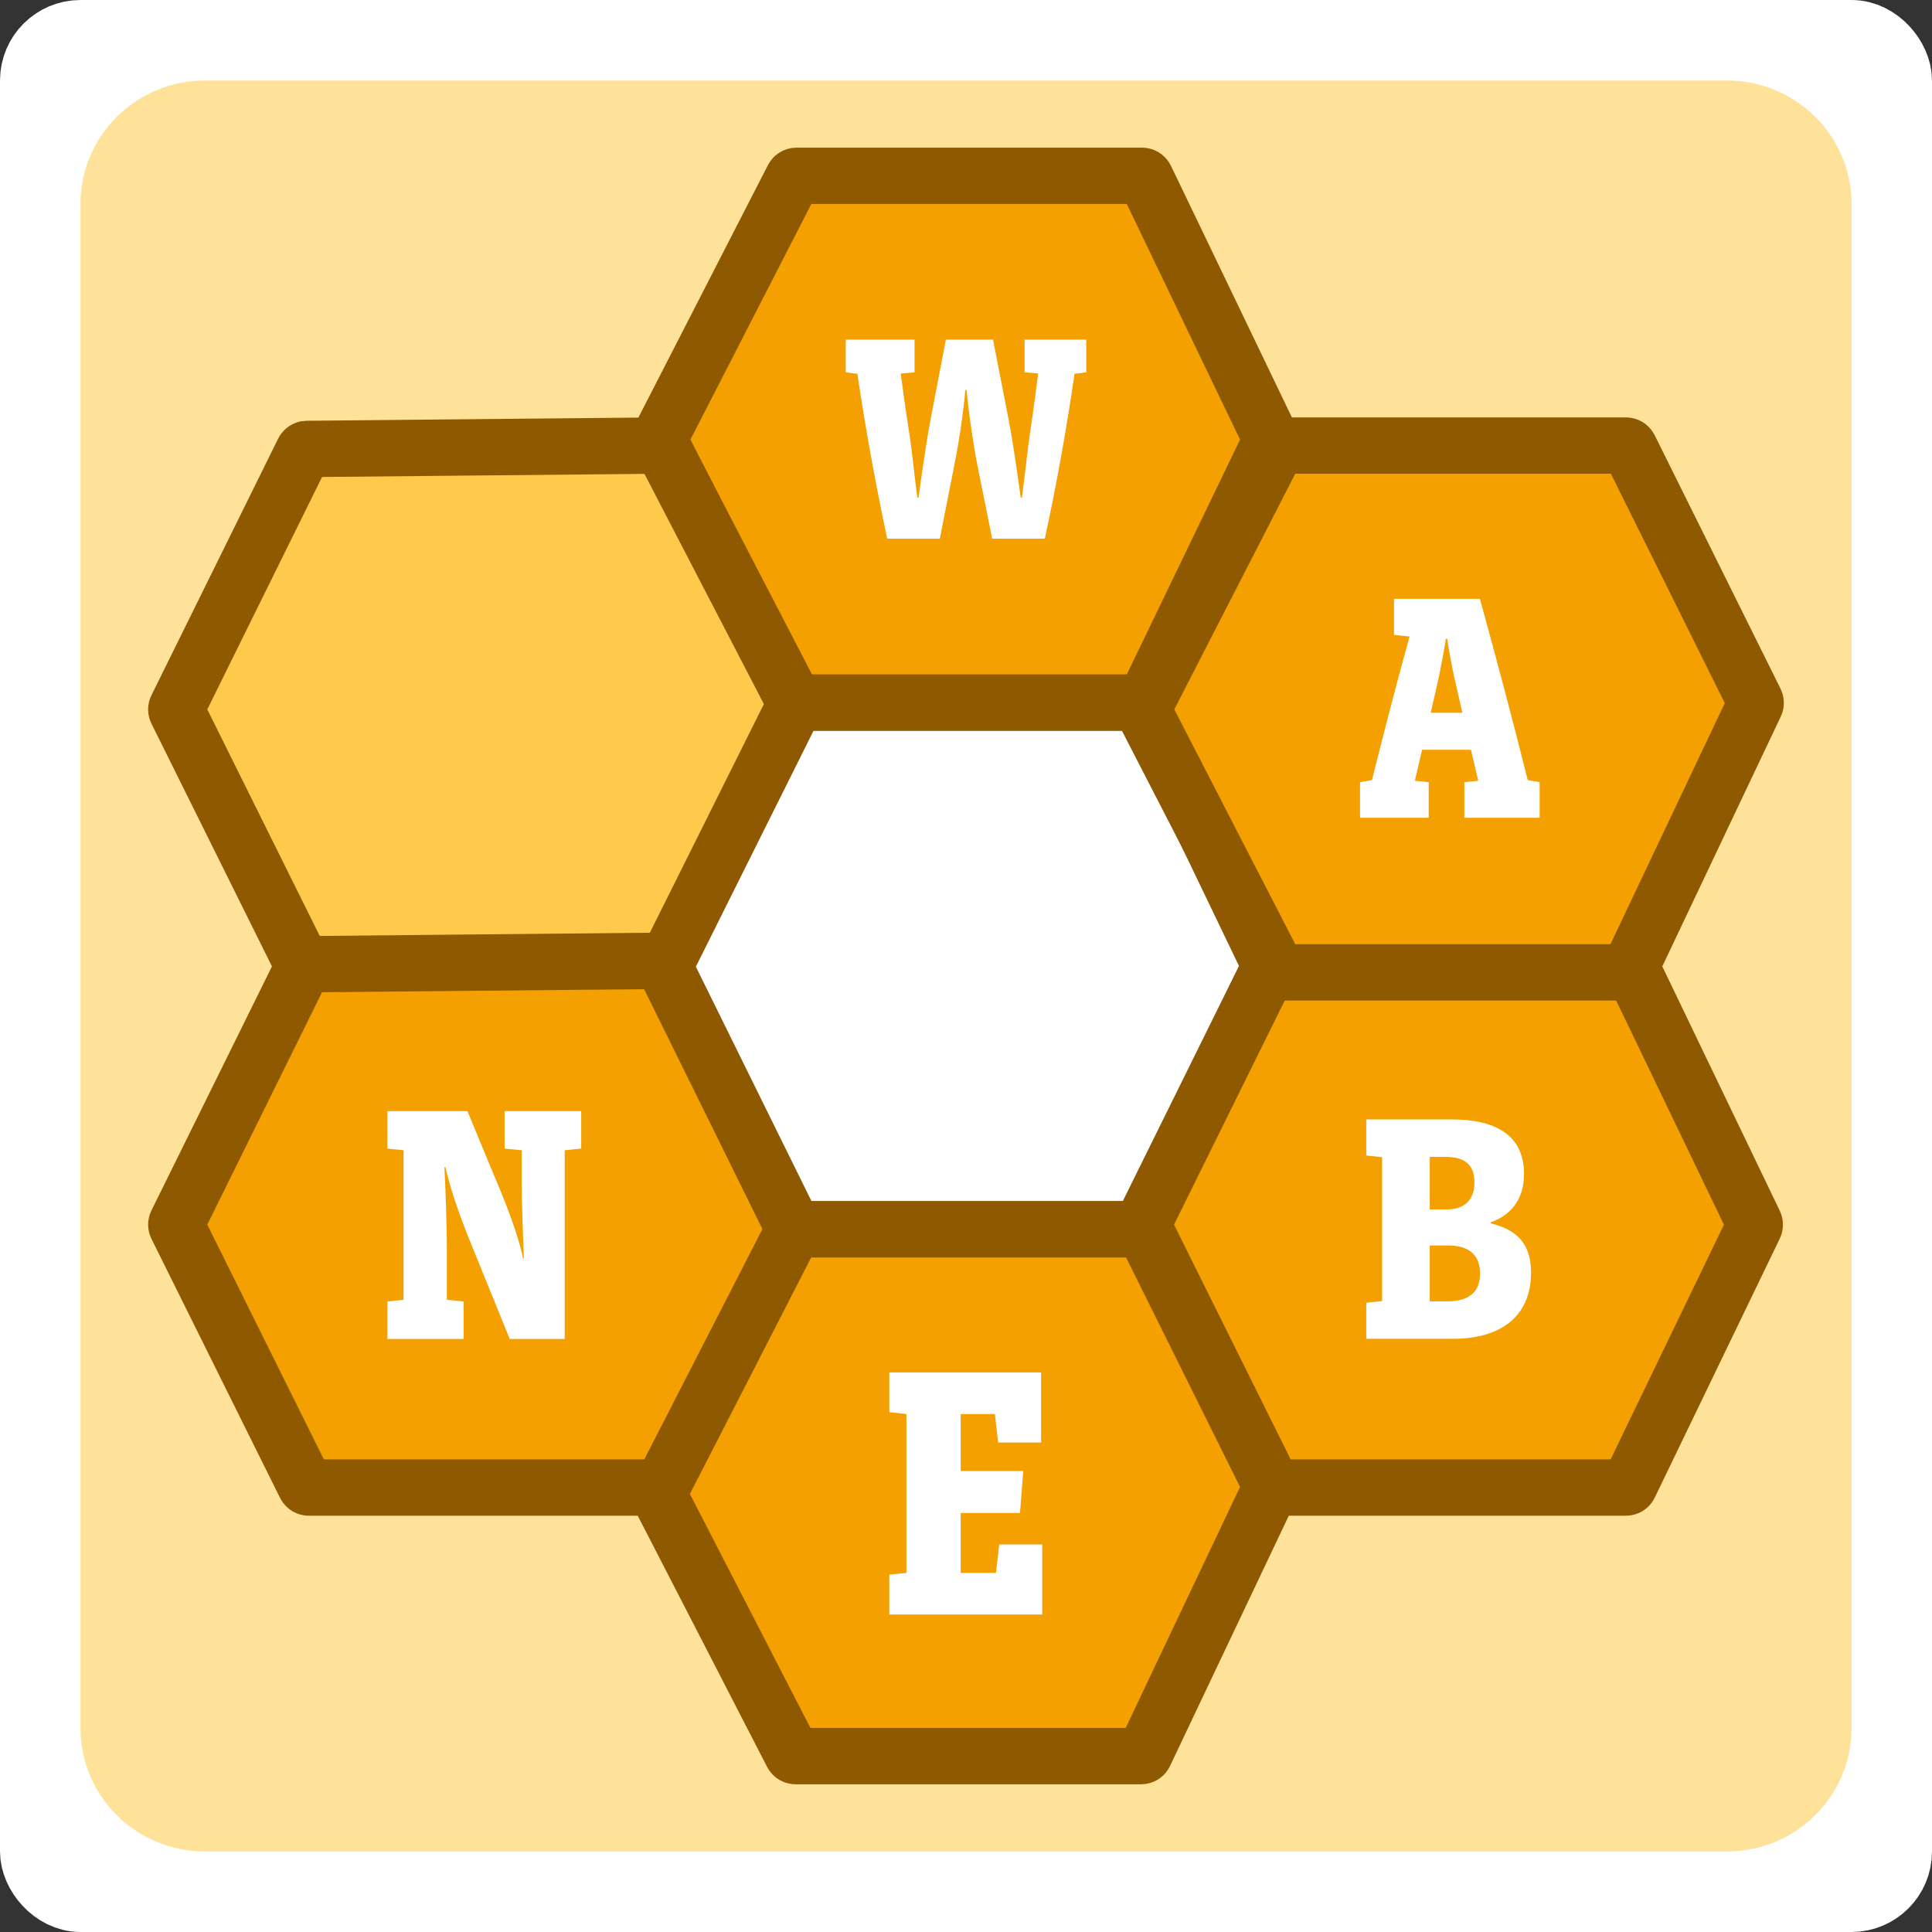 <svg width="24" height="24" viewBox="0 0 24 24" fill="none" xmlns="http://www.w3.org/2000/svg">
<rect x="0" y="0" width="24" height="24" fill="#333333" stroke="none"/>
<rect x="0.5" y="0.5" width="23" height="23" rx="0.5" fill="white"/>
<rect x="0.5" y="0.5" width="23" height="23" rx="0.5" stroke="white"/>
<path d="M21.451 1H2.549C1.693 1 1 1.686 1 2.531V21.468C1 22.314 1.693 23 2.549 23H21.451C22.307 23 23 22.314 23 21.468V2.531C23 1.686 22.307 1 21.451 1Z" fill="#FFE299"/>
<path d="M8.183 11.983L9.841 8.752C9.849 8.736 9.865 8.727 9.883 8.727H14.176C14.194 8.727 14.211 8.737 14.219 8.753L15.772 11.984C15.778 11.997 15.778 12.012 15.772 12.025L14.219 15.243C14.211 15.26 14.194 15.27 14.176 15.27H9.874C9.857 15.27 9.84 15.26 9.832 15.245L8.183 12.026C8.176 12.012 8.176 11.996 8.183 11.983Z" fill="white" stroke="#8E5900" stroke-width="0.7"/>
<path d="M8.183 18.528L9.841 15.297C9.849 15.281 9.865 15.271 9.883 15.271H14.176C14.194 15.271 14.211 15.282 14.219 15.298L15.783 18.447C15.79 18.46 15.79 18.475 15.784 18.488L14.218 21.788C14.211 21.805 14.194 21.815 14.176 21.815H9.883C9.865 21.815 9.849 21.805 9.841 21.79L8.183 18.571C8.176 18.557 8.176 18.541 8.183 18.528Z" fill="#F3A000" stroke="#8E5900" stroke-width="0.7"/>
<path d="M14.204 15.192L15.779 12.004C15.787 11.988 15.803 11.978 15.821 11.978L20.197 11.936C20.216 11.936 20.233 11.946 20.241 11.963L21.794 15.193C21.8 15.206 21.8 15.221 21.794 15.234L20.24 18.453C20.233 18.469 20.216 18.479 20.198 18.479H15.845C15.827 18.479 15.811 18.469 15.803 18.453L14.204 15.234C14.198 15.221 14.198 15.206 14.204 15.192Z" fill="#F3A000" stroke="#8E5900" stroke-width="0.7"/>
<path d="M8.194 5.44L9.852 2.209C9.86 2.194 9.876 2.184 9.894 2.184H14.187C14.205 2.184 14.222 2.194 14.23 2.21L15.783 5.441C15.789 5.454 15.789 5.469 15.783 5.482L14.23 8.701C14.222 8.717 14.205 8.727 14.187 8.727H9.887C9.869 8.727 9.853 8.717 9.845 8.702L8.194 5.483C8.187 5.469 8.187 5.453 8.194 5.44Z" fill="#F3A000" stroke="#8E5900" stroke-width="0.7"/>
<path d="M14.205 8.791L15.863 5.561C15.871 5.545 15.887 5.535 15.905 5.535H20.198C20.216 5.535 20.233 5.545 20.241 5.561L21.805 8.711C21.811 8.724 21.812 8.739 21.805 8.752L20.24 12.052C20.233 12.068 20.216 12.079 20.198 12.079H15.905C15.887 12.079 15.871 12.069 15.863 12.053L14.205 8.834C14.198 8.821 14.198 8.805 14.205 8.791Z" fill="#F3A000" stroke="#8E5900" stroke-width="0.7"/>
<path d="M2.195 8.792L3.769 5.604C3.777 5.588 3.793 5.577 3.811 5.577L8.189 5.535C8.207 5.535 8.223 5.545 8.231 5.561L9.871 8.722C9.878 8.736 9.878 8.751 9.871 8.765L8.231 12.053C8.223 12.069 8.207 12.079 8.189 12.079H3.835C3.818 12.079 3.801 12.069 3.793 12.053L2.195 8.834C2.188 8.821 2.188 8.805 2.195 8.792Z" fill="#FFCA4C" stroke="#8E5900" stroke-width="0.7"/>
<path d="M2.195 15.192L3.769 12.004C3.777 11.988 3.793 11.978 3.811 11.978L8.188 11.936C8.207 11.936 8.223 11.946 8.231 11.962L9.852 15.249C9.858 15.263 9.858 15.279 9.852 15.292L8.231 18.453C8.223 18.469 8.207 18.479 8.189 18.479H3.835C3.818 18.479 3.801 18.469 3.793 18.453L2.195 15.234C2.188 15.221 2.188 15.206 2.195 15.192Z" fill="#F3A000" stroke="#8E5900" stroke-width="0.7"/>
<path d="M12.896 4.64L12.728 4.625V4.219H13.494V4.625L13.348 4.644C13.255 5.289 13.128 6.009 12.979 6.692H12.325L12.138 5.763C12.078 5.446 12.03 5.095 12.007 4.845H11.992C11.97 5.095 11.921 5.446 11.858 5.763L11.675 6.692H11.021C10.876 6.009 10.745 5.289 10.651 4.644L10.506 4.625V4.219H11.361V4.625L11.189 4.64C11.219 4.868 11.245 5.058 11.29 5.349C11.328 5.577 11.357 5.894 11.395 6.181H11.41C11.447 5.92 11.496 5.554 11.559 5.215L11.75 4.219H12.336L12.53 5.215C12.594 5.554 12.643 5.92 12.68 6.181H12.695C12.732 5.894 12.766 5.577 12.799 5.349C12.844 5.054 12.867 4.868 12.896 4.64Z" fill="white"/>
<path d="M18.363 9.699L18.273 9.314H17.666L17.576 9.699L17.748 9.716V10.159H16.895V9.716L17.043 9.691C17.215 8.998 17.42 8.227 17.51 7.907L17.317 7.887V7.439H18.384C18.589 8.182 18.806 8.998 18.978 9.691L19.126 9.716V10.159H18.191V9.716L18.363 9.699ZM17.875 8.407L17.773 8.854H18.166L18.064 8.407C18.023 8.219 17.994 8.046 17.978 7.936H17.961C17.945 8.046 17.912 8.219 17.875 8.407Z" fill="white"/>
<path d="M17.761 15.024H17.971C18.189 15.024 18.316 14.909 18.316 14.691C18.316 14.465 18.197 14.371 17.946 14.371H17.761V15.024ZM17.761 16.166H17.979C18.25 16.166 18.386 16.047 18.386 15.821C18.386 15.595 18.254 15.472 17.991 15.472H17.761V16.166ZM16.972 13.906H18.036C18.632 13.906 18.932 14.14 18.932 14.584C18.932 14.897 18.768 15.098 18.517 15.184V15.197C18.846 15.275 19.019 15.451 19.019 15.809C19.019 16.364 18.628 16.631 18.053 16.631H16.972V16.183L17.169 16.162V14.375L16.972 14.354V13.906Z" fill="white"/>
<path d="M12.947 19.185V20.056H11.047V19.561L11.26 19.539V17.566L11.047 17.543V17.049H12.933V17.92H12.399L12.359 17.566H11.934V18.273H12.711L12.671 18.795H11.934V19.539H12.372L12.413 19.185H12.947Z" fill="white"/>
<path d="M5.013 16.146V14.289L4.812 14.268V13.803H5.807L6.123 14.567C6.37 15.143 6.46 15.446 6.498 15.634H6.507C6.498 15.408 6.481 14.9 6.481 14.725V14.289L6.268 14.268V13.803H7.22V14.268L7.015 14.289V16.633H6.332L5.888 15.54C5.67 15.015 5.572 14.682 5.534 14.499H5.521C5.538 14.823 5.551 15.314 5.551 15.48V16.146L5.76 16.168V16.633H4.812V16.168L5.013 16.146Z" fill="white"/>
</svg>